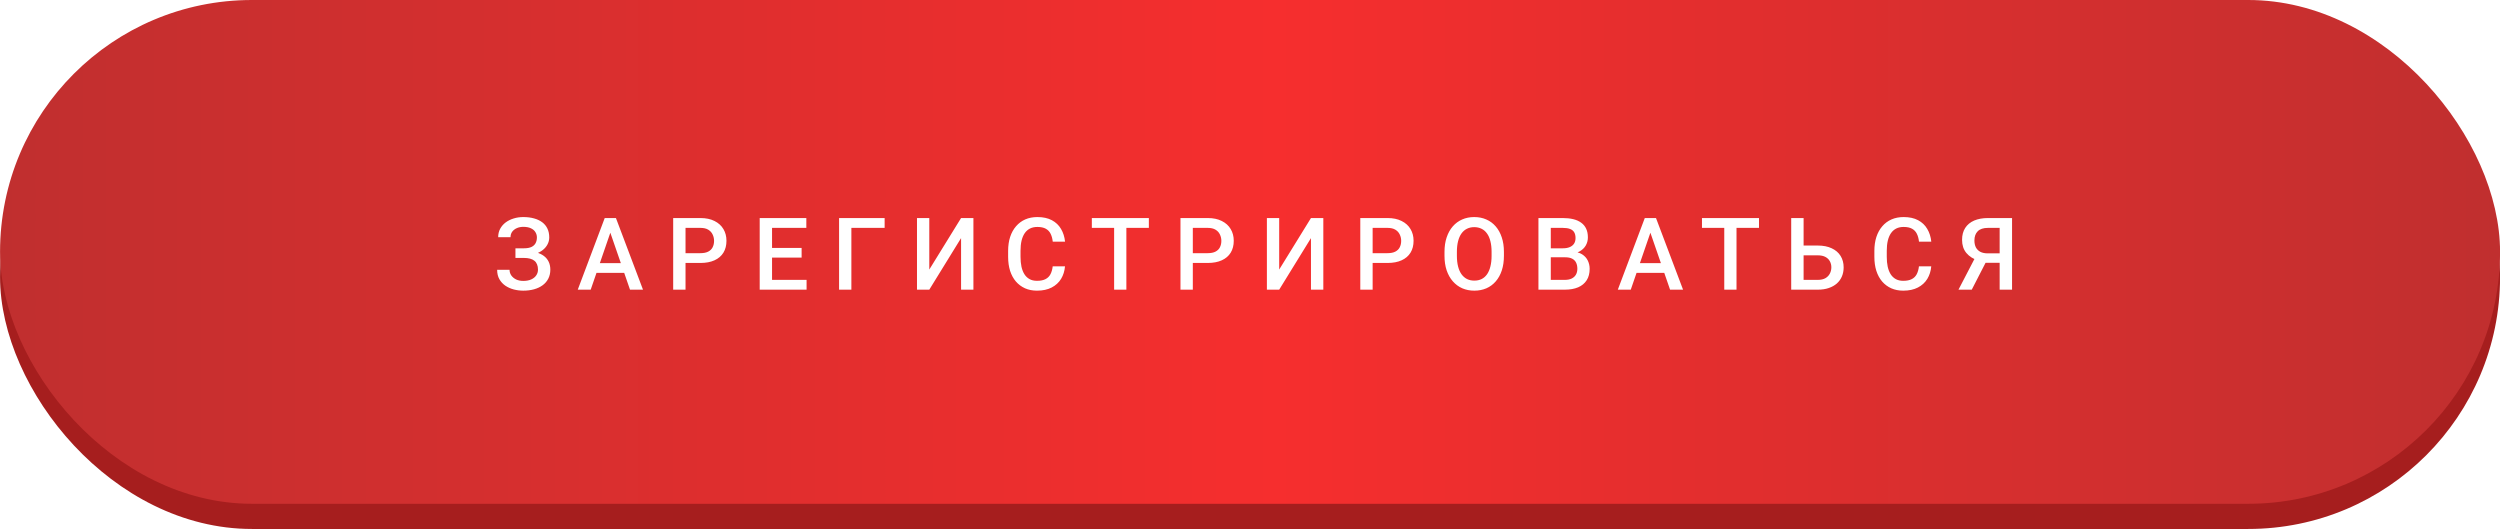 <?xml version="1.0" encoding="UTF-8"?> <svg xmlns="http://www.w3.org/2000/svg" width="397" height="84" viewBox="0 0 397 84" fill="none"><rect x="0.008" y="4" width="397" height="80" rx="40" fill="#A61E1E"></rect><g filter="url(#filter0_i_2654_213)"><rect x="0.008" width="397" height="80" rx="40" fill="url(#paint0_linear_2654_213)"></rect></g><path d="M83.432 40.547H81.853V39.43H83.213C83.697 39.43 84.09 39.359 84.392 39.219C84.695 39.073 84.913 38.872 85.049 38.617C85.189 38.357 85.26 38.055 85.26 37.711C85.26 37.404 85.182 37.122 85.025 36.867C84.874 36.612 84.64 36.409 84.322 36.258C84.004 36.102 83.596 36.023 83.096 36.023C82.721 36.023 82.379 36.091 82.072 36.227C81.765 36.362 81.52 36.552 81.338 36.797C81.161 37.042 81.072 37.331 81.072 37.664H79.111C79.111 37.169 79.215 36.727 79.424 36.336C79.637 35.94 79.926 35.604 80.291 35.328C80.661 35.052 81.085 34.841 81.564 34.695C82.049 34.544 82.559 34.469 83.096 34.469C83.721 34.469 84.286 34.539 84.791 34.68C85.296 34.815 85.731 35.018 86.096 35.289C86.46 35.56 86.739 35.898 86.932 36.305C87.124 36.706 87.221 37.172 87.221 37.703C87.221 38.094 87.129 38.461 86.947 38.805C86.77 39.148 86.515 39.45 86.182 39.711C85.848 39.971 85.447 40.177 84.978 40.328C84.515 40.474 83.999 40.547 83.432 40.547ZM81.853 39.867H83.432C84.062 39.867 84.622 39.932 85.111 40.062C85.601 40.193 86.015 40.383 86.353 40.633C86.692 40.883 86.95 41.193 87.127 41.562C87.304 41.927 87.392 42.346 87.392 42.82C87.392 43.352 87.286 43.825 87.072 44.242C86.864 44.654 86.567 45.003 86.182 45.289C85.796 45.575 85.34 45.792 84.814 45.938C84.293 46.083 83.721 46.156 83.096 46.156C82.59 46.156 82.09 46.094 81.596 45.969C81.106 45.839 80.661 45.641 80.26 45.375C79.864 45.104 79.546 44.76 79.307 44.344C79.067 43.927 78.947 43.427 78.947 42.844H80.916C80.916 43.167 81.007 43.464 81.189 43.734C81.377 44 81.632 44.214 81.955 44.375C82.283 44.531 82.663 44.609 83.096 44.609C83.59 44.609 84.01 44.531 84.353 44.375C84.702 44.219 84.968 44.005 85.15 43.734C85.338 43.464 85.432 43.159 85.432 42.82C85.432 42.497 85.382 42.219 85.283 41.984C85.189 41.745 85.049 41.552 84.861 41.406C84.674 41.255 84.442 41.143 84.166 41.07C83.89 40.997 83.572 40.961 83.213 40.961H81.853V39.867ZM97.202 36.141L93.803 46H91.748L96.03 34.625H97.342L97.202 36.141ZM100.045 46L96.639 36.141L96.491 34.625H97.811L102.108 46H100.045ZM99.881 41.781V43.336H93.694V41.781H99.881ZM111.222 41.758H108.261V40.203H111.222C111.737 40.203 112.154 40.12 112.472 39.953C112.789 39.786 113.021 39.557 113.167 39.266C113.318 38.969 113.393 38.63 113.393 38.25C113.393 37.891 113.318 37.555 113.167 37.242C113.021 36.925 112.789 36.669 112.472 36.477C112.154 36.284 111.737 36.188 111.222 36.188H108.862V46H106.901V34.625H111.222C112.102 34.625 112.849 34.781 113.464 35.094C114.084 35.401 114.555 35.828 114.878 36.375C115.201 36.917 115.362 37.536 115.362 38.234C115.362 38.969 115.201 39.599 114.878 40.125C114.555 40.651 114.084 41.055 113.464 41.336C112.849 41.617 112.102 41.758 111.222 41.758ZM128.085 44.445V46H122.046V44.445H128.085ZM122.601 34.625V46H120.64V34.625H122.601ZM127.296 39.375V40.906H122.046V39.375H127.296ZM128.046 34.625V36.188H122.046V34.625H128.046ZM140.48 34.625V36.188H135.199V46H133.246V34.625H140.48ZM147.571 42.805L152.618 34.625H154.578V46H152.618V37.812L147.571 46H145.618V34.625H147.571V42.805ZM167.169 42.297H169.122C169.059 43.042 168.851 43.706 168.497 44.289C168.143 44.867 167.645 45.323 167.005 45.656C166.364 45.99 165.585 46.156 164.669 46.156C163.966 46.156 163.333 46.031 162.77 45.781C162.208 45.526 161.726 45.167 161.325 44.703C160.924 44.234 160.617 43.669 160.403 43.008C160.195 42.346 160.091 41.607 160.091 40.789V39.844C160.091 39.026 160.197 38.286 160.411 37.625C160.63 36.964 160.942 36.398 161.348 35.93C161.755 35.456 162.242 35.094 162.809 34.844C163.382 34.594 164.026 34.469 164.739 34.469C165.645 34.469 166.411 34.635 167.036 34.969C167.661 35.302 168.145 35.763 168.489 36.352C168.838 36.94 169.052 37.615 169.13 38.375H167.177C167.124 37.885 167.01 37.466 166.833 37.117C166.661 36.768 166.406 36.503 166.067 36.32C165.729 36.133 165.286 36.039 164.739 36.039C164.291 36.039 163.901 36.122 163.567 36.289C163.234 36.456 162.955 36.7 162.731 37.023C162.507 37.346 162.338 37.745 162.223 38.219C162.114 38.688 162.059 39.224 162.059 39.828V40.789C162.059 41.362 162.109 41.883 162.208 42.352C162.312 42.815 162.468 43.214 162.677 43.547C162.89 43.88 163.161 44.138 163.489 44.32C163.817 44.503 164.21 44.594 164.669 44.594C165.226 44.594 165.677 44.505 166.02 44.328C166.369 44.151 166.632 43.893 166.809 43.555C166.992 43.211 167.111 42.792 167.169 42.297ZM178.868 34.625V46H176.923V34.625H178.868ZM182.439 34.625V36.188H173.384V34.625H182.439ZM191.779 41.758H188.818V40.203H191.779C192.295 40.203 192.711 40.12 193.029 39.953C193.347 39.786 193.579 39.557 193.724 39.266C193.875 38.969 193.951 38.63 193.951 38.25C193.951 37.891 193.875 37.555 193.724 37.242C193.579 36.925 193.347 36.669 193.029 36.477C192.711 36.284 192.295 36.188 191.779 36.188H189.42V46H187.459V34.625H191.779C192.659 34.625 193.407 34.781 194.021 35.094C194.641 35.401 195.112 35.828 195.435 36.375C195.758 36.917 195.92 37.536 195.92 38.234C195.92 38.969 195.758 39.599 195.435 40.125C195.112 40.651 194.641 41.055 194.021 41.336C193.407 41.617 192.659 41.758 191.779 41.758ZM203.135 42.805L208.182 34.625H210.143V46H208.182V37.812L203.135 46H201.182V34.625H203.135V42.805ZM220.335 41.758H217.374V40.203H220.335C220.85 40.203 221.267 40.12 221.585 39.953C221.902 39.786 222.134 39.557 222.28 39.266C222.431 38.969 222.507 38.63 222.507 38.25C222.507 37.891 222.431 37.555 222.28 37.242C222.134 36.925 221.902 36.669 221.585 36.477C221.267 36.284 220.85 36.188 220.335 36.188H217.975V46H216.014V34.625H220.335C221.215 34.625 221.962 34.781 222.577 35.094C223.197 35.401 223.668 35.828 223.991 36.375C224.314 36.917 224.475 37.536 224.475 38.234C224.475 38.969 224.314 39.599 223.991 40.125C223.668 40.651 223.197 41.055 222.577 41.336C221.962 41.617 221.215 41.758 220.335 41.758ZM238.823 40V40.625C238.823 41.484 238.711 42.255 238.488 42.938C238.264 43.62 237.943 44.2 237.527 44.68C237.115 45.159 236.62 45.526 236.042 45.781C235.464 46.031 234.823 46.156 234.12 46.156C233.422 46.156 232.784 46.031 232.206 45.781C231.633 45.526 231.136 45.159 230.714 44.68C230.292 44.2 229.964 43.62 229.73 42.938C229.501 42.255 229.386 41.484 229.386 40.625V40C229.386 39.141 229.501 38.372 229.73 37.695C229.959 37.013 230.282 36.432 230.698 35.953C231.12 35.469 231.618 35.102 232.191 34.852C232.769 34.596 233.407 34.469 234.105 34.469C234.808 34.469 235.448 34.596 236.027 34.852C236.605 35.102 237.102 35.469 237.519 35.953C237.935 36.432 238.256 37.013 238.48 37.695C238.709 38.372 238.823 39.141 238.823 40ZM236.863 40.625V39.984C236.863 39.349 236.8 38.789 236.675 38.305C236.555 37.815 236.376 37.406 236.136 37.078C235.902 36.745 235.613 36.495 235.269 36.328C234.925 36.156 234.537 36.07 234.105 36.07C233.672 36.07 233.287 36.156 232.948 36.328C232.61 36.495 232.321 36.745 232.081 37.078C231.847 37.406 231.667 37.815 231.542 38.305C231.417 38.789 231.355 39.349 231.355 39.984V40.625C231.355 41.26 231.417 41.823 231.542 42.312C231.667 42.802 231.849 43.216 232.089 43.555C232.334 43.888 232.626 44.141 232.964 44.312C233.303 44.479 233.688 44.562 234.12 44.562C234.558 44.562 234.946 44.479 235.284 44.312C235.623 44.141 235.909 43.888 236.144 43.555C236.378 43.216 236.555 42.802 236.675 42.312C236.8 41.823 236.863 41.26 236.863 40.625ZM248.57 40.859H245.672L245.656 39.43H248.187C248.614 39.43 248.976 39.367 249.273 39.242C249.575 39.112 249.804 38.927 249.961 38.688C250.117 38.443 250.195 38.148 250.195 37.805C250.195 37.425 250.122 37.115 249.976 36.875C249.83 36.635 249.606 36.461 249.304 36.352C249.008 36.242 248.627 36.188 248.164 36.188H246.265V46H244.304V34.625H248.164C248.789 34.625 249.346 34.685 249.836 34.805C250.33 34.925 250.75 35.112 251.093 35.367C251.442 35.617 251.705 35.935 251.883 36.32C252.065 36.706 252.156 37.164 252.156 37.695C252.156 38.164 252.044 38.594 251.82 38.984C251.596 39.37 251.265 39.685 250.828 39.93C250.39 40.175 249.846 40.32 249.195 40.367L248.57 40.859ZM248.484 46H245.054L245.937 44.445H248.484C248.927 44.445 249.297 44.372 249.593 44.227C249.89 44.075 250.112 43.87 250.258 43.609C250.409 43.344 250.484 43.034 250.484 42.68C250.484 42.31 250.419 41.99 250.289 41.719C250.159 41.443 249.953 41.232 249.672 41.086C249.39 40.935 249.023 40.859 248.57 40.859H246.367L246.383 39.43H249.25L249.695 39.969C250.32 39.99 250.833 40.128 251.234 40.383C251.64 40.638 251.942 40.969 252.14 41.375C252.338 41.781 252.437 42.219 252.437 42.688C252.437 43.411 252.278 44.018 251.961 44.508C251.648 44.997 251.198 45.37 250.609 45.625C250.021 45.875 249.312 46 248.484 46ZM262.363 36.141L258.965 46H256.91L261.192 34.625H262.504L262.363 36.141ZM265.207 46L261.801 36.141L261.652 34.625H262.973L267.27 46H265.207ZM265.043 41.781V43.336H258.856V41.781H265.043ZM275.758 34.625V46H273.813V34.625H275.758ZM279.329 34.625V36.188H270.274V34.625H279.329ZM285.802 38.992H288.661C289.526 38.992 290.265 39.138 290.88 39.43C291.495 39.716 291.963 40.12 292.286 40.641C292.609 41.161 292.771 41.768 292.771 42.461C292.771 42.982 292.679 43.458 292.497 43.891C292.315 44.323 292.047 44.698 291.693 45.016C291.338 45.328 290.906 45.57 290.396 45.742C289.89 45.914 289.312 46 288.661 46H284.443V34.625H286.411V44.445H288.661C289.156 44.445 289.562 44.354 289.88 44.172C290.198 43.984 290.432 43.74 290.583 43.438C290.739 43.135 290.818 42.805 290.818 42.445C290.818 42.096 290.739 41.779 290.583 41.492C290.432 41.206 290.198 40.977 289.88 40.805C289.562 40.633 289.156 40.547 288.661 40.547H285.802V38.992ZM304.728 42.297H306.681C306.619 43.042 306.41 43.706 306.056 44.289C305.702 44.867 305.205 45.323 304.564 45.656C303.923 45.99 303.145 46.156 302.228 46.156C301.525 46.156 300.892 46.031 300.33 45.781C299.767 45.526 299.285 45.167 298.884 44.703C298.483 44.234 298.176 43.669 297.963 43.008C297.754 42.346 297.65 41.607 297.65 40.789V39.844C297.65 39.026 297.757 38.286 297.97 37.625C298.189 36.964 298.502 36.398 298.908 35.93C299.314 35.456 299.801 35.094 300.369 34.844C300.942 34.594 301.585 34.469 302.298 34.469C303.205 34.469 303.97 34.635 304.595 34.969C305.22 35.302 305.705 35.763 306.048 36.352C306.397 36.94 306.611 37.615 306.689 38.375H304.736C304.684 37.885 304.569 37.466 304.392 37.117C304.22 36.768 303.965 36.503 303.627 36.32C303.288 36.133 302.845 36.039 302.298 36.039C301.851 36.039 301.46 36.122 301.127 36.289C300.793 36.456 300.515 36.7 300.291 37.023C300.067 37.346 299.897 37.745 299.783 38.219C299.673 38.688 299.619 39.224 299.619 39.828V40.789C299.619 41.362 299.668 41.883 299.767 42.352C299.871 42.815 300.028 43.214 300.236 43.547C300.449 43.88 300.72 44.138 301.048 44.32C301.377 44.503 301.77 44.594 302.228 44.594C302.785 44.594 303.236 44.505 303.58 44.328C303.929 44.151 304.192 43.893 304.369 43.555C304.551 43.211 304.671 42.792 304.728 42.297ZM318.147 41.734H315.014L314.24 41.414C313.381 41.143 312.722 40.732 312.264 40.18C311.805 39.628 311.576 38.932 311.576 38.094C311.576 37.344 311.743 36.711 312.076 36.195C312.41 35.68 312.884 35.289 313.498 35.023C314.118 34.758 314.85 34.625 315.693 34.625H319.514V46H317.545V36.188H315.693C314.964 36.188 314.423 36.365 314.068 36.719C313.714 37.073 313.537 37.562 313.537 38.188C313.537 38.615 313.615 38.982 313.772 39.289C313.933 39.591 314.17 39.825 314.482 39.992C314.8 40.154 315.193 40.234 315.662 40.234H318.147V41.734ZM315.756 40.859L313.115 46H311.006L313.678 40.859H315.756Z" fill="url(#paint1_linear_2654_213)"></path><defs><filter id="filter0_i_2654_213" x="0.008" y="0" width="397" height="80" filterUnits="userSpaceOnUse" color-interpolation-filters="sRGB"><feFlood flood-opacity="0" result="BackgroundImageFix"></feFlood><feBlend mode="normal" in="SourceGraphic" in2="BackgroundImageFix" result="shape"></feBlend><feColorMatrix in="SourceAlpha" type="matrix" values="0 0 0 0 0 0 0 0 0 0 0 0 0 0 0 0 0 0 127 0" result="hardAlpha"></feColorMatrix><feOffset></feOffset><feGaussianBlur stdDeviation="8.2"></feGaussianBlur><feComposite in2="hardAlpha" operator="arithmetic" k2="-1" k3="1"></feComposite><feColorMatrix type="matrix" values="0 0 0 0 0.75 0 0 0 0 0.052 0 0 0 0 0.329 0 0 0 0.26 0"></feColorMatrix><feBlend mode="normal" in2="shape" result="effect1_innerShadow_2654_213"></feBlend></filter><linearGradient id="paint0_linear_2654_213" x1="0.008" y1="40" x2="397.008" y2="40" gradientUnits="userSpaceOnUse"><stop stop-color="#C02F2F"></stop><stop offset="0.51" stop-color="#F62E2E"></stop><stop offset="1" stop-color="#C02F2F"></stop></linearGradient><linearGradient id="paint1_linear_2654_213" x1="194.87" y1="48.643" x2="197.074" y2="22.072" gradientUnits="userSpaceOnUse"><stop stop-color="white"></stop><stop offset="1" stop-color="white"></stop></linearGradient></defs></svg> 